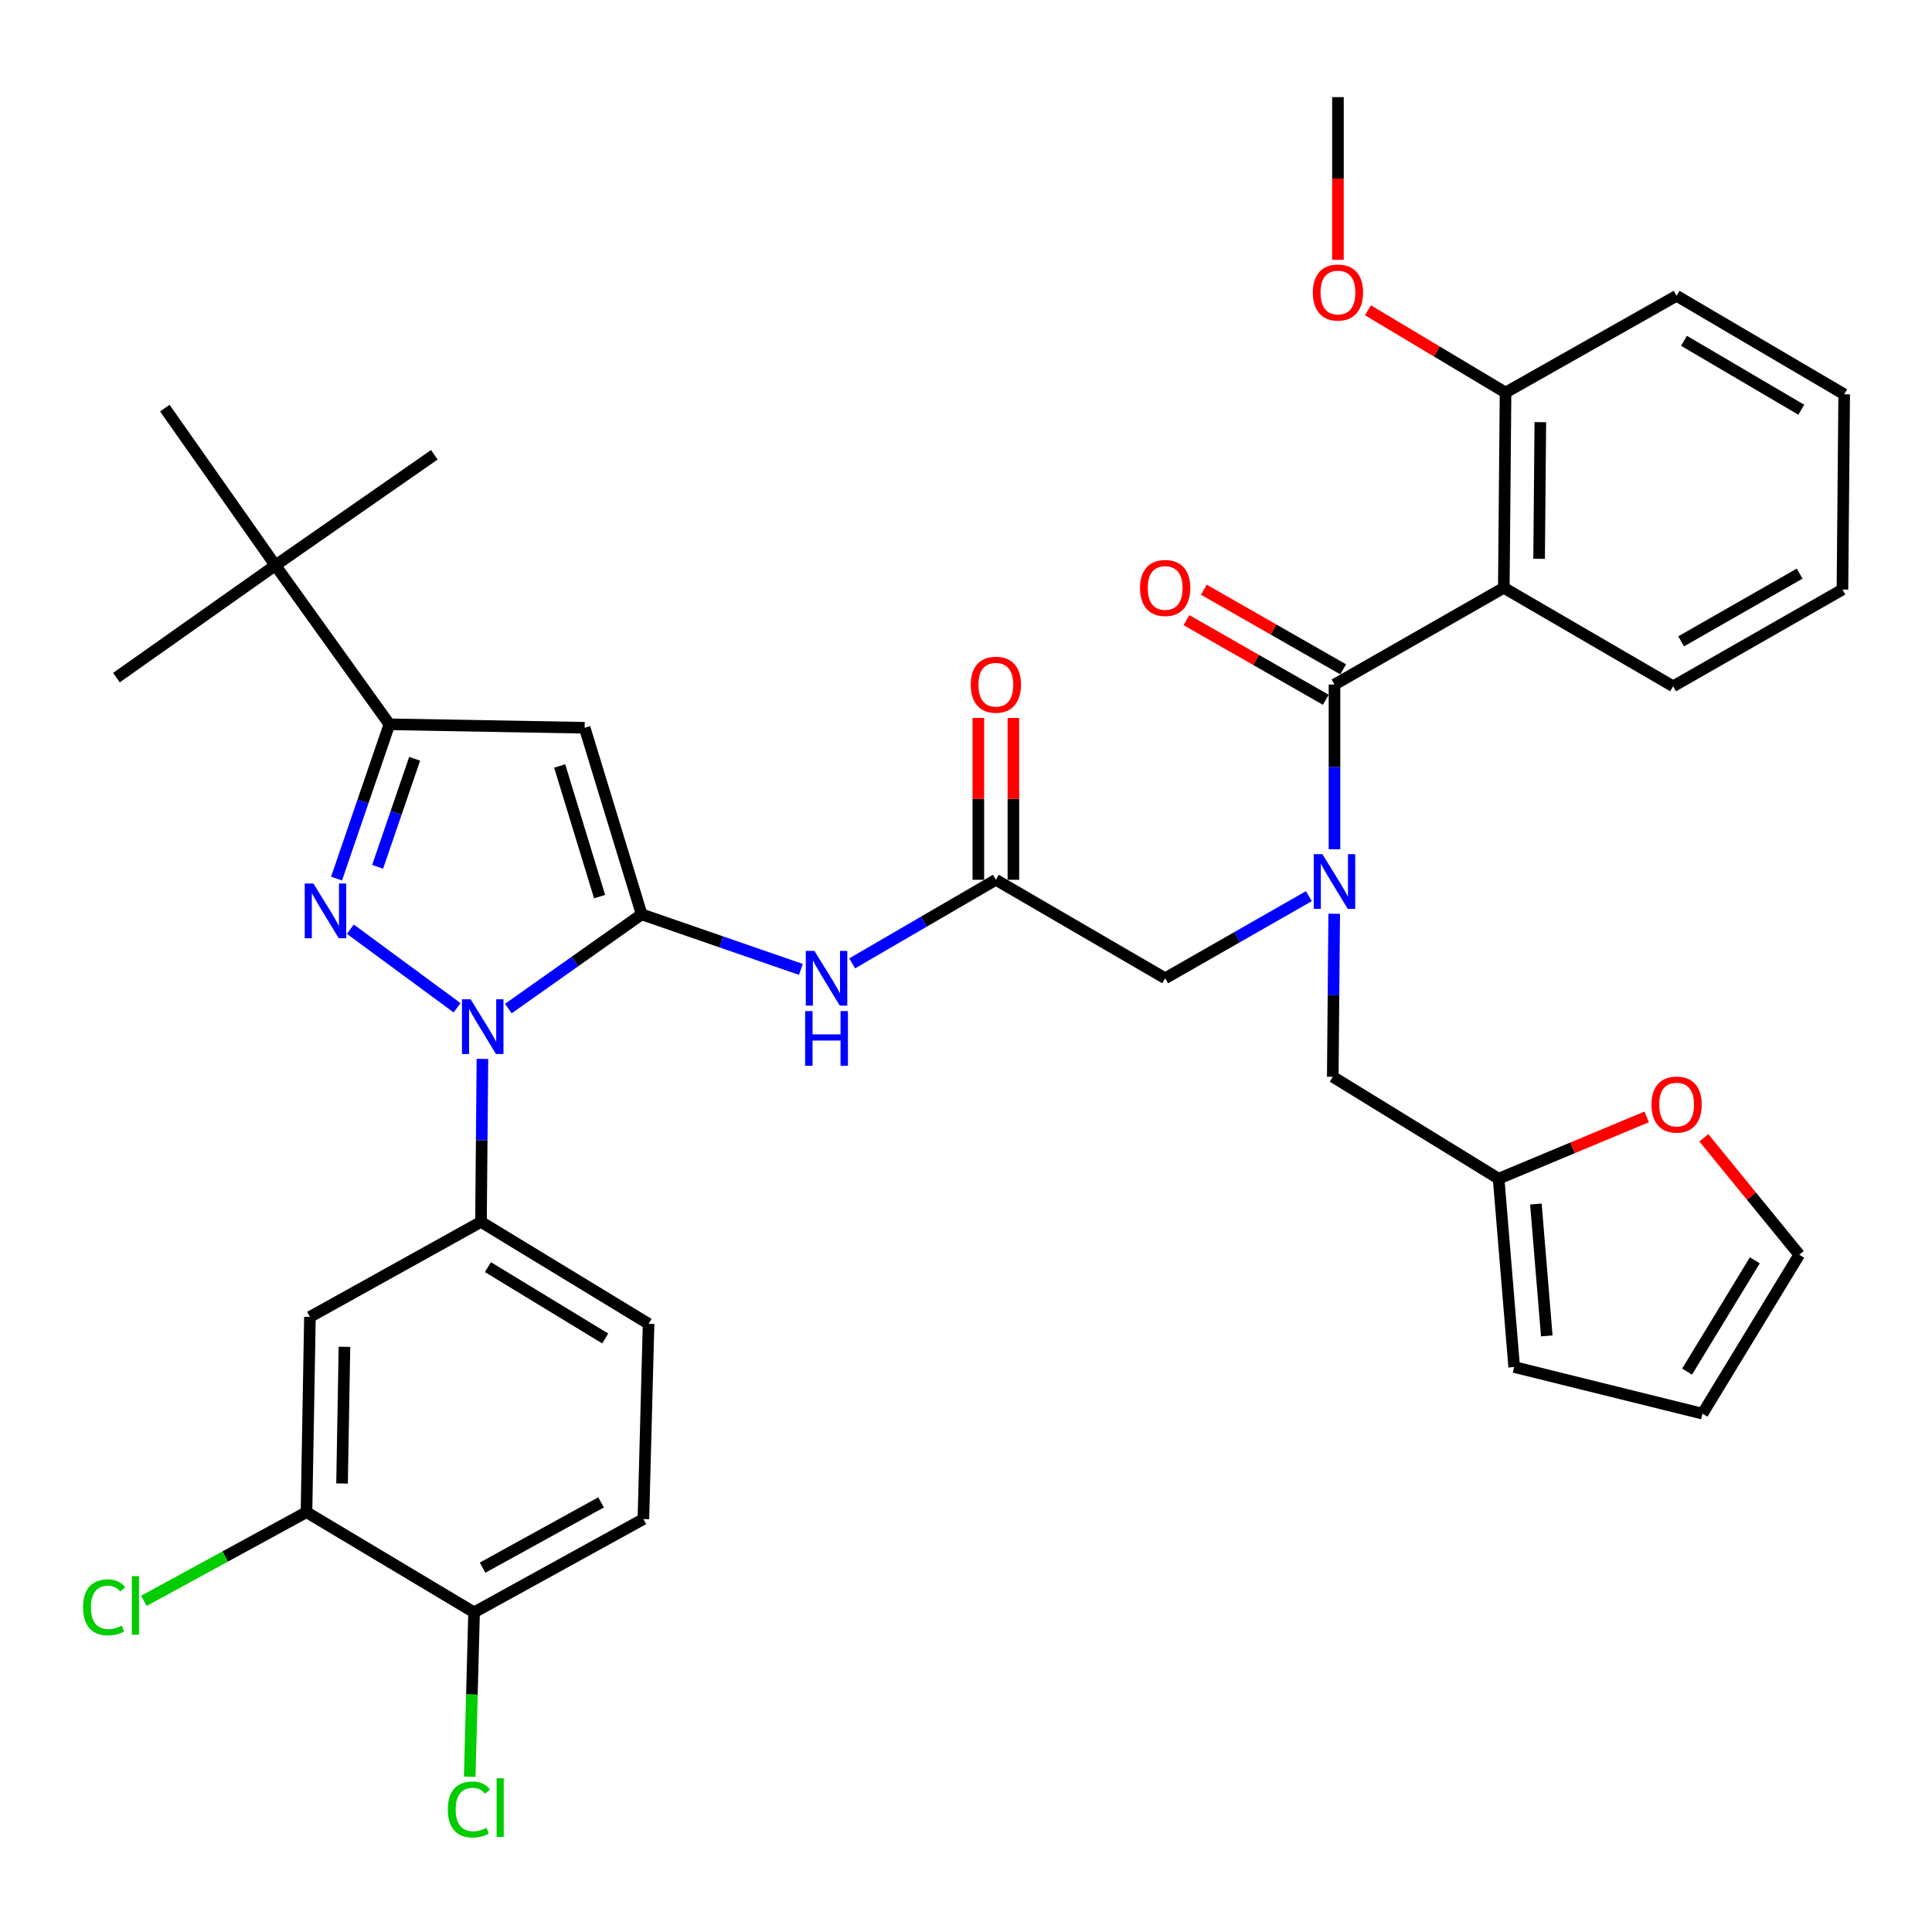 <?xml version='1.0' encoding='iso-8859-1'?>
<svg version='1.1' baseProfile='full'
              xmlns='http://www.w3.org/2000/svg'
                      xmlns:rdkit='http://www.rdkit.org/xml'
                      xmlns:xlink='http://www.w3.org/1999/xlink'
                  xml:space='preserve'
width='1000px' height='1000px' viewBox='0 0 1000 1000'>
<!-- END OF HEADER -->
<rect style='opacity:1.0;fill:#FFFFFF;stroke:none' width='1000' height='1000' x='0' y='0'> </rect>
<path class='bond-0' d='M 677.464,463.854 L 640.275,485.104' style='fill:none;fill-rule:evenodd;stroke:#0000FF;stroke-width:6px;stroke-linecap:butt;stroke-linejoin:miter;stroke-opacity:1' />
<path class='bond-0' d='M 640.275,485.104 L 603.087,506.354' style='fill:none;fill-rule:evenodd;stroke:#000000;stroke-width:6px;stroke-linecap:butt;stroke-linejoin:miter;stroke-opacity:1' />
<path class='bond-1' d='M 690.727,439.566 L 690.727,396.945' style='fill:none;fill-rule:evenodd;stroke:#0000FF;stroke-width:6px;stroke-linecap:butt;stroke-linejoin:miter;stroke-opacity:1' />
<path class='bond-1' d='M 690.727,396.945 L 690.727,354.323' style='fill:none;fill-rule:evenodd;stroke:#000000;stroke-width:6px;stroke-linecap:butt;stroke-linejoin:miter;stroke-opacity:1' />
<path class='bond-2' d='M 690.581,472.961 L 690.21,515.145' style='fill:none;fill-rule:evenodd;stroke:#0000FF;stroke-width:6px;stroke-linecap:butt;stroke-linejoin:miter;stroke-opacity:1' />
<path class='bond-2' d='M 690.21,515.145 L 689.84,557.329' style='fill:none;fill-rule:evenodd;stroke:#000000;stroke-width:6px;stroke-linecap:butt;stroke-linejoin:miter;stroke-opacity:1' />
<path class='bond-3' d='M 778.368,304.244 L 779.265,203.19' style='fill:none;fill-rule:evenodd;stroke:#000000;stroke-width:6px;stroke-linecap:butt;stroke-linejoin:miter;stroke-opacity:1' />
<path class='bond-3' d='M 796.642,289.247 L 797.27,218.509' style='fill:none;fill-rule:evenodd;stroke:#000000;stroke-width:6px;stroke-linecap:butt;stroke-linejoin:miter;stroke-opacity:1' />
<path class='bond-4' d='M 778.368,304.244 L 866.008,355.22' style='fill:none;fill-rule:evenodd;stroke:#000000;stroke-width:6px;stroke-linecap:butt;stroke-linejoin:miter;stroke-opacity:1' />
<path class='bond-5' d='M 778.368,304.244 L 690.727,354.323' style='fill:none;fill-rule:evenodd;stroke:#000000;stroke-width:6px;stroke-linecap:butt;stroke-linejoin:miter;stroke-opacity:1' />
<path class='bond-6' d='M 695.227,346.448 L 659.169,325.844' style='fill:none;fill-rule:evenodd;stroke:#000000;stroke-width:6px;stroke-linecap:butt;stroke-linejoin:miter;stroke-opacity:1' />
<path class='bond-6' d='M 659.169,325.844 L 623.11,305.239' style='fill:none;fill-rule:evenodd;stroke:#FF0000;stroke-width:6px;stroke-linecap:butt;stroke-linejoin:miter;stroke-opacity:1' />
<path class='bond-6' d='M 686.227,362.199 L 650.169,341.594' style='fill:none;fill-rule:evenodd;stroke:#000000;stroke-width:6px;stroke-linecap:butt;stroke-linejoin:miter;stroke-opacity:1' />
<path class='bond-6' d='M 650.169,341.594 L 614.11,320.99' style='fill:none;fill-rule:evenodd;stroke:#FF0000;stroke-width:6px;stroke-linecap:butt;stroke-linejoin:miter;stroke-opacity:1' />
<path class='bond-7' d='M 779.265,203.19 L 743.656,181.9' style='fill:none;fill-rule:evenodd;stroke:#000000;stroke-width:6px;stroke-linecap:butt;stroke-linejoin:miter;stroke-opacity:1' />
<path class='bond-7' d='M 743.656,181.9 L 708.048,160.61' style='fill:none;fill-rule:evenodd;stroke:#FF0000;stroke-width:6px;stroke-linecap:butt;stroke-linejoin:miter;stroke-opacity:1' />
<path class='bond-8' d='M 779.265,203.19 L 867.802,153.111' style='fill:none;fill-rule:evenodd;stroke:#000000;stroke-width:6px;stroke-linecap:butt;stroke-linejoin:miter;stroke-opacity:1' />
<path class='bond-9' d='M 866.008,355.22 L 953.648,305.141' style='fill:none;fill-rule:evenodd;stroke:#000000;stroke-width:6px;stroke-linecap:butt;stroke-linejoin:miter;stroke-opacity:1' />
<path class='bond-9' d='M 870.154,331.958 L 931.502,296.902' style='fill:none;fill-rule:evenodd;stroke:#000000;stroke-width:6px;stroke-linecap:butt;stroke-linejoin:miter;stroke-opacity:1' />
<path class='bond-10' d='M 249.706,548.084 L 249.332,590.263' style='fill:none;fill-rule:evenodd;stroke:#0000FF;stroke-width:6px;stroke-linecap:butt;stroke-linejoin:miter;stroke-opacity:1' />
<path class='bond-10' d='M 249.332,590.263 L 248.957,632.443' style='fill:none;fill-rule:evenodd;stroke:#000000;stroke-width:6px;stroke-linecap:butt;stroke-linejoin:miter;stroke-opacity:1' />
<path class='bond-11' d='M 263.112,522.03 L 297.618,497.648' style='fill:none;fill-rule:evenodd;stroke:#0000FF;stroke-width:6px;stroke-linecap:butt;stroke-linejoin:miter;stroke-opacity:1' />
<path class='bond-11' d='M 297.618,497.648 L 332.123,473.267' style='fill:none;fill-rule:evenodd;stroke:#000000;stroke-width:6px;stroke-linecap:butt;stroke-linejoin:miter;stroke-opacity:1' />
<path class='bond-12' d='M 236.588,521.629 L 181.327,480.938' style='fill:none;fill-rule:evenodd;stroke:#0000FF;stroke-width:6px;stroke-linecap:butt;stroke-linejoin:miter;stroke-opacity:1' />
<path class='bond-13' d='M 332.123,473.267 L 302.614,376.687' style='fill:none;fill-rule:evenodd;stroke:#000000;stroke-width:6px;stroke-linecap:butt;stroke-linejoin:miter;stroke-opacity:1' />
<path class='bond-13' d='M 310.347,464.081 L 289.691,396.475' style='fill:none;fill-rule:evenodd;stroke:#000000;stroke-width:6px;stroke-linecap:butt;stroke-linejoin:miter;stroke-opacity:1' />
<path class='bond-14' d='M 332.123,473.267 L 373.334,487.516' style='fill:none;fill-rule:evenodd;stroke:#000000;stroke-width:6px;stroke-linecap:butt;stroke-linejoin:miter;stroke-opacity:1' />
<path class='bond-14' d='M 373.334,487.516 L 414.545,501.765' style='fill:none;fill-rule:evenodd;stroke:#0000FF;stroke-width:6px;stroke-linecap:butt;stroke-linejoin:miter;stroke-opacity:1' />
<path class='bond-15' d='M 302.614,376.687 L 201.559,374.893' style='fill:none;fill-rule:evenodd;stroke:#000000;stroke-width:6px;stroke-linecap:butt;stroke-linejoin:miter;stroke-opacity:1' />
<path class='bond-16' d='M 201.559,374.893 L 187.878,414.827' style='fill:none;fill-rule:evenodd;stroke:#000000;stroke-width:6px;stroke-linecap:butt;stroke-linejoin:miter;stroke-opacity:1' />
<path class='bond-16' d='M 187.878,414.827 L 174.198,454.76' style='fill:none;fill-rule:evenodd;stroke:#0000FF;stroke-width:6px;stroke-linecap:butt;stroke-linejoin:miter;stroke-opacity:1' />
<path class='bond-16' d='M 214.617,392.752 L 205.04,420.706' style='fill:none;fill-rule:evenodd;stroke:#000000;stroke-width:6px;stroke-linecap:butt;stroke-linejoin:miter;stroke-opacity:1' />
<path class='bond-16' d='M 205.04,420.706 L 195.464,448.66' style='fill:none;fill-rule:evenodd;stroke:#0000FF;stroke-width:6px;stroke-linecap:butt;stroke-linejoin:miter;stroke-opacity:1' />
<path class='bond-17' d='M 201.559,374.893 L 142.541,292.624' style='fill:none;fill-rule:evenodd;stroke:#000000;stroke-width:6px;stroke-linecap:butt;stroke-linejoin:miter;stroke-opacity:1' />
<path class='bond-18' d='M 775.687,610.089 L 813.997,594.099' style='fill:none;fill-rule:evenodd;stroke:#000000;stroke-width:6px;stroke-linecap:butt;stroke-linejoin:miter;stroke-opacity:1' />
<path class='bond-18' d='M 813.997,594.099 L 852.307,578.108' style='fill:none;fill-rule:evenodd;stroke:#FF0000;stroke-width:6px;stroke-linecap:butt;stroke-linejoin:miter;stroke-opacity:1' />
<path class='bond-19' d='M 775.687,610.089 L 783.739,707.566' style='fill:none;fill-rule:evenodd;stroke:#000000;stroke-width:6px;stroke-linecap:butt;stroke-linejoin:miter;stroke-opacity:1' />
<path class='bond-19' d='M 794.974,623.217 L 800.611,691.451' style='fill:none;fill-rule:evenodd;stroke:#000000;stroke-width:6px;stroke-linecap:butt;stroke-linejoin:miter;stroke-opacity:1' />
<path class='bond-20' d='M 775.687,610.089 L 689.84,557.329' style='fill:none;fill-rule:evenodd;stroke:#000000;stroke-width:6px;stroke-linecap:butt;stroke-linejoin:miter;stroke-opacity:1' />
<path class='bond-21' d='M 441.091,498.632 L 478.273,477.005' style='fill:none;fill-rule:evenodd;stroke:#0000FF;stroke-width:6px;stroke-linecap:butt;stroke-linejoin:miter;stroke-opacity:1' />
<path class='bond-21' d='M 478.273,477.005 L 515.456,455.378' style='fill:none;fill-rule:evenodd;stroke:#000000;stroke-width:6px;stroke-linecap:butt;stroke-linejoin:miter;stroke-opacity:1' />
<path class='bond-22' d='M 515.456,455.378 L 603.087,506.354' style='fill:none;fill-rule:evenodd;stroke:#000000;stroke-width:6px;stroke-linecap:butt;stroke-linejoin:miter;stroke-opacity:1' />
<path class='bond-23' d='M 524.527,455.378 L 524.527,413.494' style='fill:none;fill-rule:evenodd;stroke:#000000;stroke-width:6px;stroke-linecap:butt;stroke-linejoin:miter;stroke-opacity:1' />
<path class='bond-23' d='M 524.527,413.494 L 524.527,371.61' style='fill:none;fill-rule:evenodd;stroke:#FF0000;stroke-width:6px;stroke-linecap:butt;stroke-linejoin:miter;stroke-opacity:1' />
<path class='bond-23' d='M 506.386,455.378 L 506.386,413.494' style='fill:none;fill-rule:evenodd;stroke:#000000;stroke-width:6px;stroke-linecap:butt;stroke-linejoin:miter;stroke-opacity:1' />
<path class='bond-23' d='M 506.386,413.494 L 506.386,371.61' style='fill:none;fill-rule:evenodd;stroke:#FF0000;stroke-width:6px;stroke-linecap:butt;stroke-linejoin:miter;stroke-opacity:1' />
<path class='bond-24' d='M 881.898,588.911 L 906.596,619.173' style='fill:none;fill-rule:evenodd;stroke:#FF0000;stroke-width:6px;stroke-linecap:butt;stroke-linejoin:miter;stroke-opacity:1' />
<path class='bond-24' d='M 906.596,619.173 L 931.295,649.434' style='fill:none;fill-rule:evenodd;stroke:#000000;stroke-width:6px;stroke-linecap:butt;stroke-linejoin:miter;stroke-opacity:1' />
<path class='bond-25' d='M 783.739,707.566 L 881.216,731.713' style='fill:none;fill-rule:evenodd;stroke:#000000;stroke-width:6px;stroke-linecap:butt;stroke-linejoin:miter;stroke-opacity:1' />
<path class='bond-26' d='M 931.295,649.434 L 881.216,731.713' style='fill:none;fill-rule:evenodd;stroke:#000000;stroke-width:6px;stroke-linecap:butt;stroke-linejoin:miter;stroke-opacity:1' />
<path class='bond-26' d='M 908.287,652.345 L 873.232,709.94' style='fill:none;fill-rule:evenodd;stroke:#000000;stroke-width:6px;stroke-linecap:butt;stroke-linejoin:miter;stroke-opacity:1' />
<path class='bond-27' d='M 158.636,782.689 L 160.42,681.634' style='fill:none;fill-rule:evenodd;stroke:#000000;stroke-width:6px;stroke-linecap:butt;stroke-linejoin:miter;stroke-opacity:1' />
<path class='bond-27' d='M 177.042,767.851 L 178.29,697.113' style='fill:none;fill-rule:evenodd;stroke:#000000;stroke-width:6px;stroke-linecap:butt;stroke-linejoin:miter;stroke-opacity:1' />
<path class='bond-28' d='M 158.636,782.689 L 245.379,834.552' style='fill:none;fill-rule:evenodd;stroke:#000000;stroke-width:6px;stroke-linecap:butt;stroke-linejoin:miter;stroke-opacity:1' />
<path class='bond-29' d='M 158.636,782.689 L 116.548,805.642' style='fill:none;fill-rule:evenodd;stroke:#000000;stroke-width:6px;stroke-linecap:butt;stroke-linejoin:miter;stroke-opacity:1' />
<path class='bond-29' d='M 116.548,805.642 L 74.46,828.596' style='fill:none;fill-rule:evenodd;stroke:#00CC00;stroke-width:6px;stroke-linecap:butt;stroke-linejoin:miter;stroke-opacity:1' />
<path class='bond-30' d='M 160.42,681.634 L 248.957,632.443' style='fill:none;fill-rule:evenodd;stroke:#000000;stroke-width:6px;stroke-linecap:butt;stroke-linejoin:miter;stroke-opacity:1' />
<path class='bond-31' d='M 142.541,292.624 L 60.262,350.745' style='fill:none;fill-rule:evenodd;stroke:#000000;stroke-width:6px;stroke-linecap:butt;stroke-linejoin:miter;stroke-opacity:1' />
<path class='bond-32' d='M 142.541,292.624 L 224.81,235.39' style='fill:none;fill-rule:evenodd;stroke:#000000;stroke-width:6px;stroke-linecap:butt;stroke-linejoin:miter;stroke-opacity:1' />
<path class='bond-33' d='M 142.541,292.624 L 85.307,211.242' style='fill:none;fill-rule:evenodd;stroke:#000000;stroke-width:6px;stroke-linecap:butt;stroke-linejoin:miter;stroke-opacity:1' />
<path class='bond-34' d='M 245.379,834.552 L 333.02,786.267' style='fill:none;fill-rule:evenodd;stroke:#000000;stroke-width:6px;stroke-linecap:butt;stroke-linejoin:miter;stroke-opacity:1' />
<path class='bond-34' d='M 249.772,811.42 L 311.12,777.621' style='fill:none;fill-rule:evenodd;stroke:#000000;stroke-width:6px;stroke-linecap:butt;stroke-linejoin:miter;stroke-opacity:1' />
<path class='bond-35' d='M 245.379,834.552 L 244.251,877.085' style='fill:none;fill-rule:evenodd;stroke:#000000;stroke-width:6px;stroke-linecap:butt;stroke-linejoin:miter;stroke-opacity:1' />
<path class='bond-35' d='M 244.251,877.085 L 243.123,919.619' style='fill:none;fill-rule:evenodd;stroke:#00CC00;stroke-width:6px;stroke-linecap:butt;stroke-linejoin:miter;stroke-opacity:1' />
<path class='bond-36' d='M 248.957,632.443 L 335.701,685.212' style='fill:none;fill-rule:evenodd;stroke:#000000;stroke-width:6px;stroke-linecap:butt;stroke-linejoin:miter;stroke-opacity:1' />
<path class='bond-36' d='M 252.54,655.856 L 313.261,692.795' style='fill:none;fill-rule:evenodd;stroke:#000000;stroke-width:6px;stroke-linecap:butt;stroke-linejoin:miter;stroke-opacity:1' />
<path class='bond-37' d='M 333.02,786.267 L 335.701,685.212' style='fill:none;fill-rule:evenodd;stroke:#000000;stroke-width:6px;stroke-linecap:butt;stroke-linejoin:miter;stroke-opacity:1' />
<path class='bond-38' d='M 692.521,134.481 L 692.521,92.377' style='fill:none;fill-rule:evenodd;stroke:#FF0000;stroke-width:6px;stroke-linecap:butt;stroke-linejoin:miter;stroke-opacity:1' />
<path class='bond-38' d='M 692.521,92.377 L 692.521,50.273' style='fill:none;fill-rule:evenodd;stroke:#000000;stroke-width:6px;stroke-linecap:butt;stroke-linejoin:miter;stroke-opacity:1' />
<path class='bond-39' d='M 867.802,153.111 L 954.545,204.087' style='fill:none;fill-rule:evenodd;stroke:#000000;stroke-width:6px;stroke-linecap:butt;stroke-linejoin:miter;stroke-opacity:1' />
<path class='bond-39' d='M 871.622,176.397 L 932.343,212.08' style='fill:none;fill-rule:evenodd;stroke:#000000;stroke-width:6px;stroke-linecap:butt;stroke-linejoin:miter;stroke-opacity:1' />
<path class='bond-40' d='M 953.648,305.141 L 954.545,204.087' style='fill:none;fill-rule:evenodd;stroke:#000000;stroke-width:6px;stroke-linecap:butt;stroke-linejoin:miter;stroke-opacity:1' />
<path  class='atom-0' d='M 684.467 442.115
L 693.747 457.115
Q 694.667 458.595, 696.147 461.275
Q 697.627 463.955, 697.707 464.115
L 697.707 442.115
L 701.467 442.115
L 701.467 470.435
L 697.587 470.435
L 687.627 454.035
Q 686.467 452.115, 685.227 449.915
Q 684.027 447.715, 683.667 447.035
L 683.667 470.435
L 679.987 470.435
L 679.987 442.115
L 684.467 442.115
' fill='#0000FF'/>
<path  class='atom-3' d='M 590.087 304.324
Q 590.087 297.524, 593.447 293.724
Q 596.807 289.924, 603.087 289.924
Q 609.367 289.924, 612.727 293.724
Q 616.087 297.524, 616.087 304.324
Q 616.087 311.204, 612.687 315.124
Q 609.287 319.004, 603.087 319.004
Q 596.847 319.004, 593.447 315.124
Q 590.087 311.244, 590.087 304.324
M 603.087 315.804
Q 607.407 315.804, 609.727 312.924
Q 612.087 310.004, 612.087 304.324
Q 612.087 298.764, 609.727 295.964
Q 607.407 293.124, 603.087 293.124
Q 598.767 293.124, 596.407 295.924
Q 594.087 298.724, 594.087 304.324
Q 594.087 310.044, 596.407 312.924
Q 598.767 315.804, 603.087 315.804
' fill='#FF0000'/>
<path  class='atom-6' d='M 243.594 517.238
L 252.874 532.238
Q 253.794 533.718, 255.274 536.398
Q 256.754 539.078, 256.834 539.238
L 256.834 517.238
L 260.594 517.238
L 260.594 545.558
L 256.714 545.558
L 246.754 529.158
Q 245.594 527.238, 244.354 525.038
Q 243.154 522.838, 242.794 522.158
L 242.794 545.558
L 239.114 545.558
L 239.114 517.238
L 243.594 517.238
' fill='#0000FF'/>
<path  class='atom-10' d='M 162.212 457.313
L 171.492 472.313
Q 172.412 473.793, 173.892 476.473
Q 175.372 479.153, 175.452 479.313
L 175.452 457.313
L 179.212 457.313
L 179.212 485.633
L 175.332 485.633
L 165.372 469.233
Q 164.212 467.313, 162.972 465.113
Q 161.772 462.913, 161.412 462.233
L 161.412 485.633
L 157.732 485.633
L 157.732 457.313
L 162.212 457.313
' fill='#0000FF'/>
<path  class='atom-12' d='M 421.556 492.194
L 430.836 507.194
Q 431.756 508.674, 433.236 511.354
Q 434.716 514.034, 434.796 514.194
L 434.796 492.194
L 438.556 492.194
L 438.556 520.514
L 434.676 520.514
L 424.716 504.114
Q 423.556 502.194, 422.316 499.994
Q 421.116 497.794, 420.756 497.114
L 420.756 520.514
L 417.076 520.514
L 417.076 492.194
L 421.556 492.194
' fill='#0000FF'/>
<path  class='atom-12' d='M 416.736 523.346
L 420.576 523.346
L 420.576 535.386
L 435.056 535.386
L 435.056 523.346
L 438.896 523.346
L 438.896 551.666
L 435.056 551.666
L 435.056 538.586
L 420.576 538.586
L 420.576 551.666
L 416.736 551.666
L 416.736 523.346
' fill='#0000FF'/>
<path  class='atom-15' d='M 502.456 354.403
Q 502.456 347.603, 505.816 343.803
Q 509.176 340.003, 515.456 340.003
Q 521.736 340.003, 525.096 343.803
Q 528.456 347.603, 528.456 354.403
Q 528.456 361.283, 525.056 365.203
Q 521.656 369.083, 515.456 369.083
Q 509.216 369.083, 505.816 365.203
Q 502.456 361.323, 502.456 354.403
M 515.456 365.883
Q 519.776 365.883, 522.096 363.003
Q 524.456 360.083, 524.456 354.403
Q 524.456 348.843, 522.096 346.043
Q 519.776 343.203, 515.456 343.203
Q 511.136 343.203, 508.776 346.003
Q 506.456 348.803, 506.456 354.403
Q 506.456 360.123, 508.776 363.003
Q 511.136 365.883, 515.456 365.883
' fill='#FF0000'/>
<path  class='atom-16' d='M 854.802 571.72
Q 854.802 564.92, 858.162 561.12
Q 861.522 557.32, 867.802 557.32
Q 874.082 557.32, 877.442 561.12
Q 880.802 564.92, 880.802 571.72
Q 880.802 578.6, 877.402 582.52
Q 874.002 586.4, 867.802 586.4
Q 861.562 586.4, 858.162 582.52
Q 854.802 578.64, 854.802 571.72
M 867.802 583.2
Q 872.122 583.2, 874.442 580.32
Q 876.802 577.4, 876.802 571.72
Q 876.802 566.16, 874.442 563.36
Q 872.122 560.52, 867.802 560.52
Q 863.482 560.52, 861.122 563.32
Q 858.802 566.12, 858.802 571.72
Q 858.802 577.44, 861.122 580.32
Q 863.482 583.2, 867.802 583.2
' fill='#FF0000'/>
<path  class='atom-29' d='M 42.978 831.954
Q 42.978 824.914, 46.258 821.234
Q 49.578 817.514, 55.858 817.514
Q 61.699 817.514, 64.819 821.634
L 62.178 823.794
Q 59.898 820.794, 55.858 820.794
Q 51.578 820.794, 49.298 823.674
Q 47.059 826.514, 47.059 831.954
Q 47.059 837.554, 49.379 840.434
Q 51.739 843.314, 56.298 843.314
Q 59.419 843.314, 63.059 841.434
L 64.178 844.434
Q 62.699 845.394, 60.459 845.954
Q 58.218 846.514, 55.739 846.514
Q 49.578 846.514, 46.258 842.754
Q 42.978 838.994, 42.978 831.954
' fill='#00CC00'/>
<path  class='atom-29' d='M 68.258 815.794
L 71.939 815.794
L 71.939 846.154
L 68.258 846.154
L 68.258 815.794
' fill='#00CC00'/>
<path  class='atom-30' d='M 231.779 936.586
Q 231.779 929.546, 235.059 925.866
Q 238.379 922.146, 244.659 922.146
Q 250.499 922.146, 253.619 926.266
L 250.979 928.426
Q 248.699 925.426, 244.659 925.426
Q 240.379 925.426, 238.099 928.306
Q 235.859 931.146, 235.859 936.586
Q 235.859 942.186, 238.179 945.066
Q 240.539 947.946, 245.099 947.946
Q 248.219 947.946, 251.859 946.066
L 252.979 949.066
Q 251.499 950.026, 249.259 950.586
Q 247.019 951.146, 244.539 951.146
Q 238.379 951.146, 235.059 947.386
Q 231.779 943.626, 231.779 936.586
' fill='#00CC00'/>
<path  class='atom-30' d='M 257.059 920.426
L 260.739 920.426
L 260.739 950.786
L 257.059 950.786
L 257.059 920.426
' fill='#00CC00'/>
<path  class='atom-33' d='M 679.521 151.407
Q 679.521 144.607, 682.881 140.807
Q 686.241 137.007, 692.521 137.007
Q 698.801 137.007, 702.161 140.807
Q 705.521 144.607, 705.521 151.407
Q 705.521 158.287, 702.121 162.207
Q 698.721 166.087, 692.521 166.087
Q 686.281 166.087, 682.881 162.207
Q 679.521 158.327, 679.521 151.407
M 692.521 162.887
Q 696.841 162.887, 699.161 160.007
Q 701.521 157.087, 701.521 151.407
Q 701.521 145.847, 699.161 143.047
Q 696.841 140.207, 692.521 140.207
Q 688.201 140.207, 685.841 143.007
Q 683.521 145.807, 683.521 151.407
Q 683.521 157.127, 685.841 160.007
Q 688.201 162.887, 692.521 162.887
' fill='#FF0000'/>
</svg>
